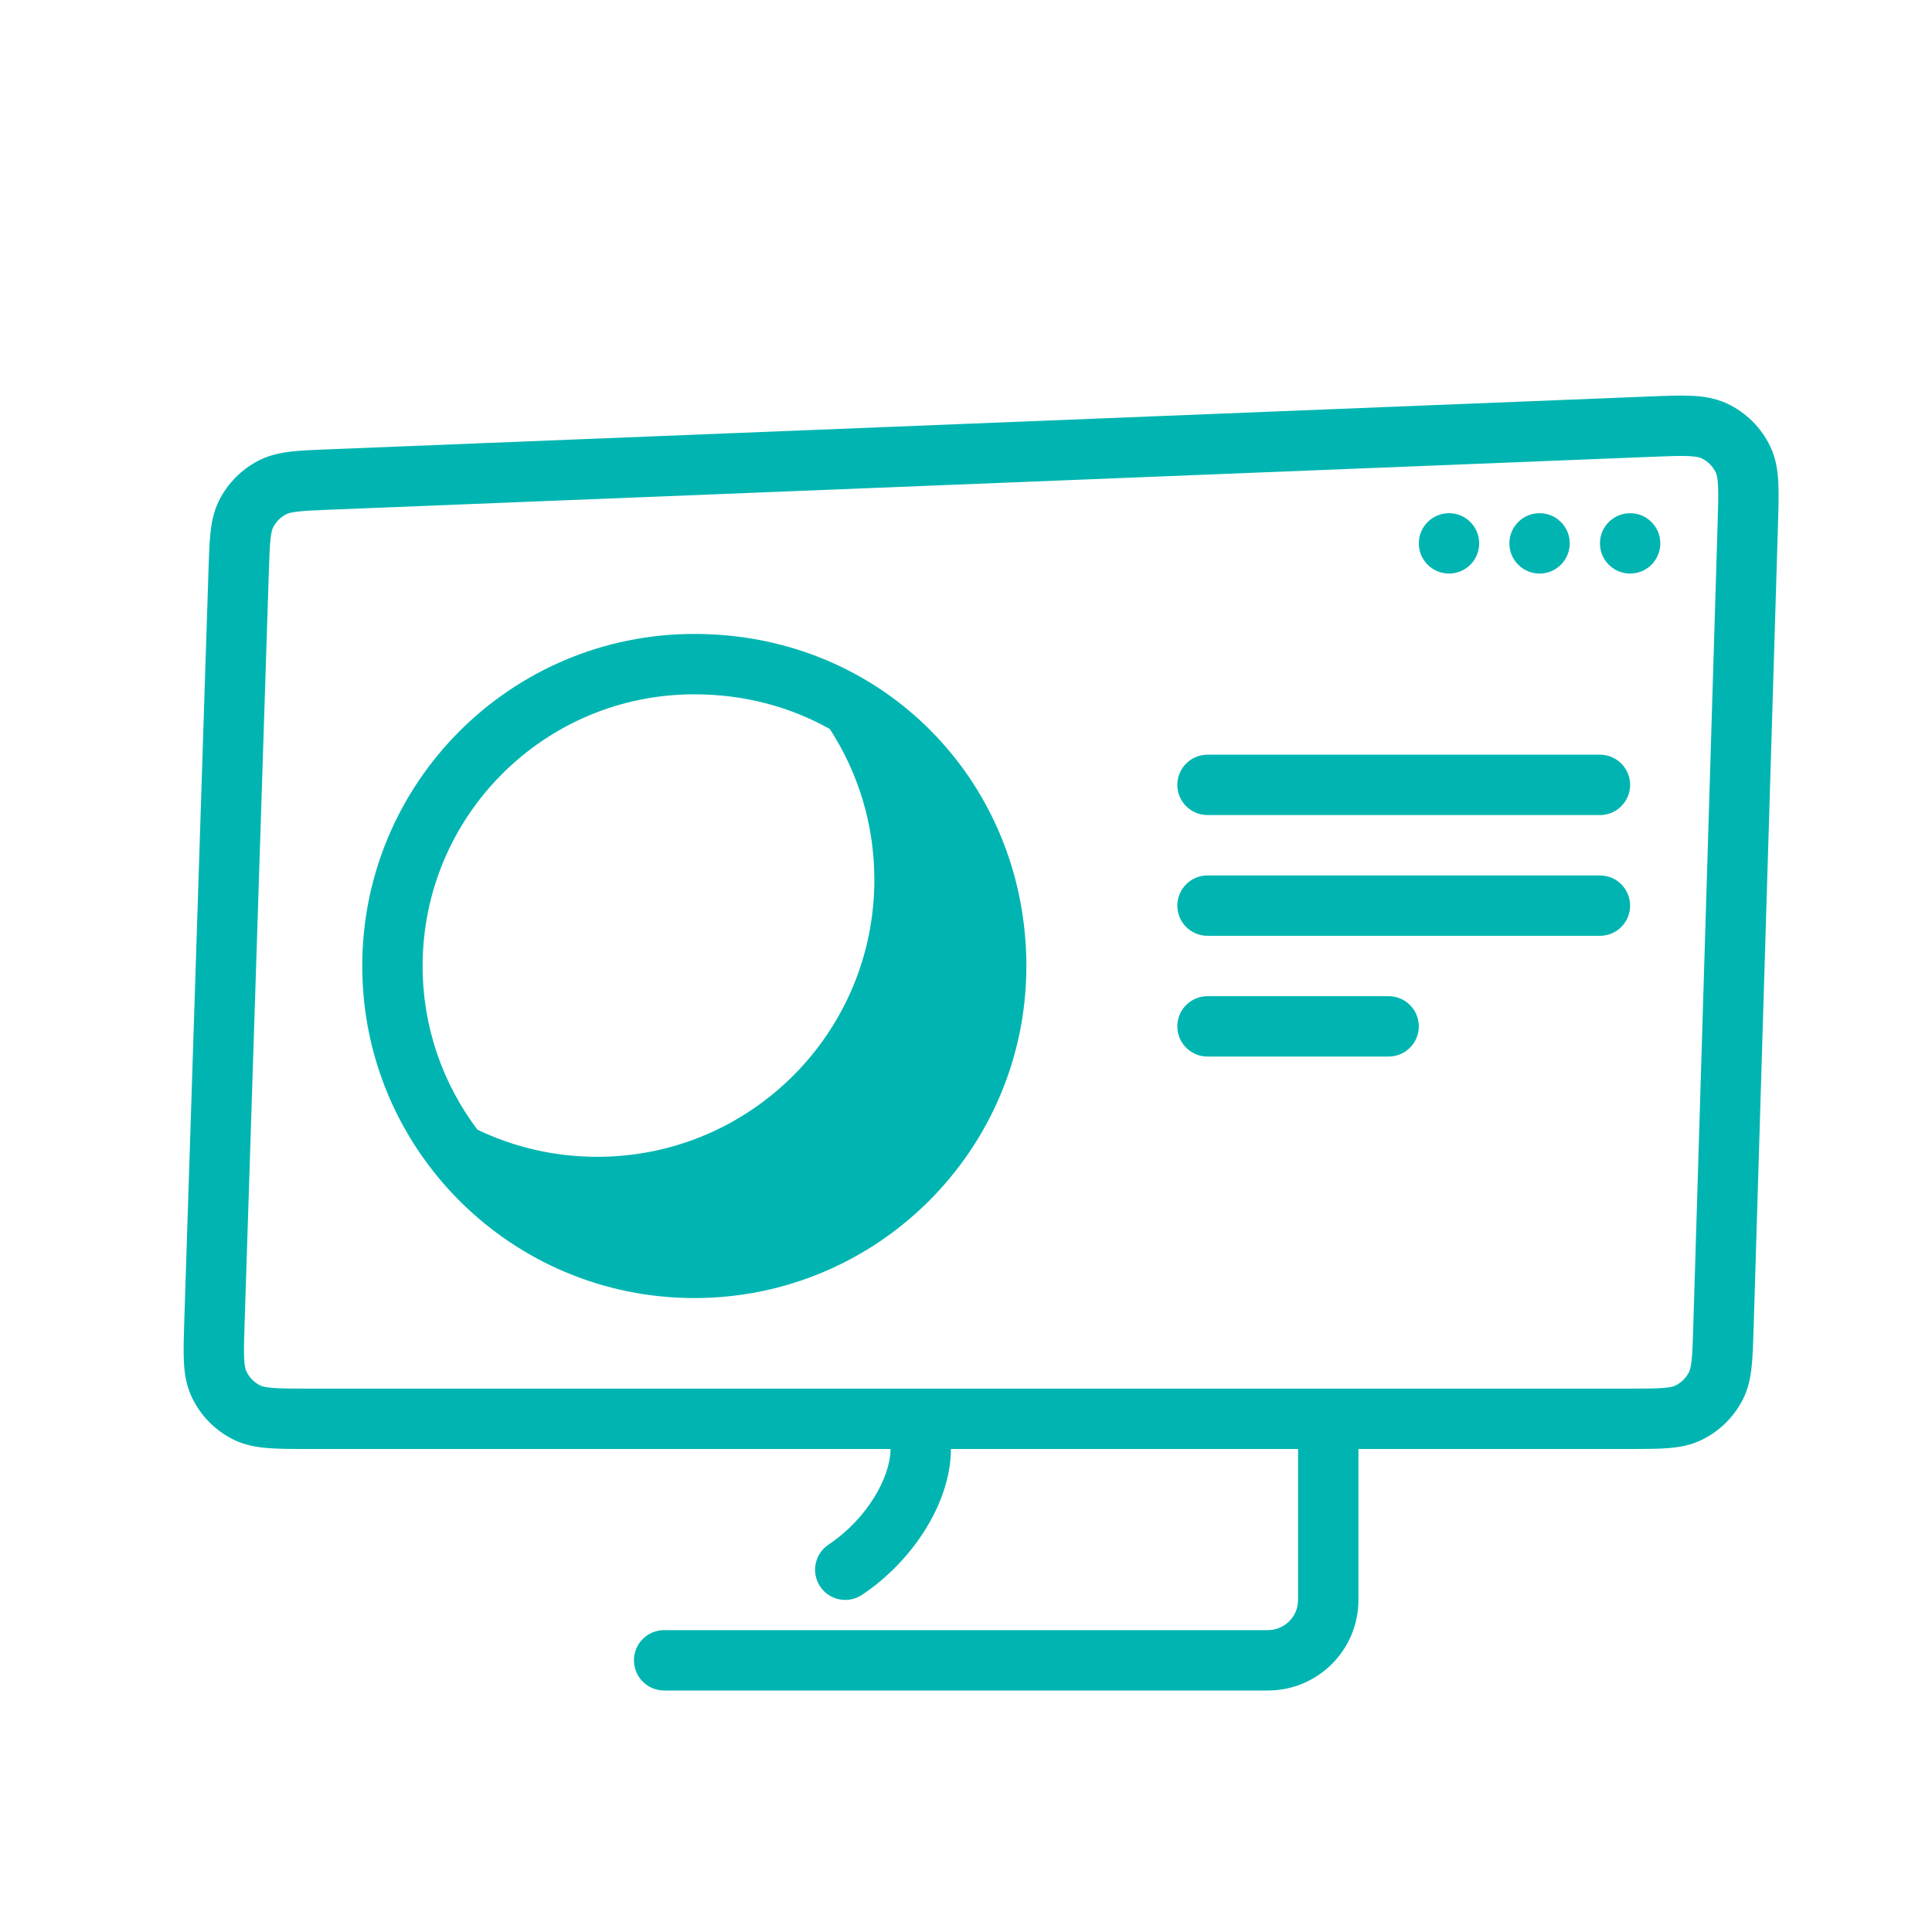 <?xml version="1.0" encoding="UTF-8"?> <svg xmlns="http://www.w3.org/2000/svg" width="64" height="64" viewBox="0 0 64 64" fill="none"> <path d="M19.786 39.321C25.407 39.321 29.964 34.764 29.964 29.143C29.964 27.012 29.31 25.034 28.19 23.4C31.12 25.143 33 28.342 33 32C33 37.523 28.523 42 23 42C19.826 42 16.997 40.521 15.165 38.215C16.552 38.922 18.122 39.321 19.786 39.321Z" fill="#00B5B1"></path> <path fill-rule="evenodd" clip-rule="evenodd" d="M23 23C18.029 23 14 27.029 14 32C14 34.035 14.676 35.913 15.815 37.421C17.015 37.998 18.361 38.321 19.786 38.321C24.855 38.321 28.964 34.212 28.964 29.143C28.964 27.3 28.422 25.586 27.489 24.15C26.184 23.417 24.66 23 23 23ZM33.945 30.877C33.404 25.34 28.887 21 23 21C16.925 21 12 25.925 12 32C12 38.075 16.925 43 23 43C29.075 43 34 38.075 34 32C34 31.621 33.982 31.247 33.945 30.877ZM23 41C27.971 41 32 36.971 32 32C32 30.363 31.584 28.833 30.846 27.515C30.924 28.047 30.964 28.59 30.964 29.143C30.964 35.317 25.959 40.321 19.786 40.321C19.71 40.321 19.635 40.321 19.56 40.319C20.62 40.758 21.782 41 23 41Z" fill="#00B5B1"></path> <path fill-rule="evenodd" clip-rule="evenodd" d="M55.923 15.108C55.63 15.096 55.245 15.111 54.652 15.135L10.977 16.882C10.455 16.903 10.12 16.917 9.865 16.947C9.621 16.975 9.529 17.011 9.482 17.035C9.294 17.131 9.141 17.285 9.046 17.474C9.022 17.521 8.988 17.613 8.961 17.857C8.933 18.113 8.922 18.448 8.905 18.97L8.105 43.77C8.086 44.343 8.075 44.714 8.088 44.997C8.101 45.269 8.135 45.371 8.158 45.419C8.253 45.625 8.415 45.792 8.617 45.894C8.665 45.918 8.765 45.955 9.037 45.977C9.319 45.999 9.69 46 10.264 46H53.934C54.477 46 54.826 45.999 55.093 45.978C55.348 45.959 55.444 45.925 55.492 45.902C55.688 45.808 55.848 45.652 55.948 45.459C55.972 45.412 56.009 45.317 56.037 45.062C56.066 44.797 56.077 44.447 56.093 43.905L56.898 17.358C56.916 16.766 56.927 16.381 56.912 16.088C56.897 15.806 56.861 15.702 56.838 15.653C56.738 15.444 56.569 15.276 56.358 15.178C56.309 15.155 56.205 15.12 55.923 15.108ZM56.005 13.11C56.408 13.127 56.812 13.183 57.203 13.365C57.834 13.659 58.343 14.163 58.643 14.791C58.829 15.18 58.889 15.584 58.909 15.987C58.929 16.37 58.914 16.837 58.898 17.38L58.091 44.003C58.076 44.498 58.063 44.926 58.025 45.278C57.985 45.651 57.909 46.021 57.725 46.377C57.425 46.957 56.944 47.424 56.356 47.706C55.994 47.879 55.622 47.943 55.248 47.972C54.894 48 54.466 48 53.971 48H10.226C9.701 48 9.249 48 8.877 47.97C8.486 47.939 8.096 47.87 7.721 47.682C7.113 47.377 6.627 46.875 6.342 46.258C6.166 45.877 6.109 45.485 6.091 45.092C6.073 44.72 6.088 44.268 6.105 43.744L6.907 18.87C6.922 18.394 6.936 17.982 6.973 17.64C7.012 17.279 7.085 16.921 7.26 16.574C7.546 16.007 8.004 15.546 8.568 15.256C8.914 15.078 9.272 15.002 9.632 14.96C9.973 14.92 10.386 14.904 10.862 14.885L54.611 13.135C55.154 13.113 55.621 13.094 56.005 13.11Z" fill="#00B5B1"></path> <path fill-rule="evenodd" clip-rule="evenodd" d="M39 26C39 25.448 39.448 25 40 25H53C53.552 25 54 25.448 54 26C54 26.552 53.552 27 53 27H40C39.448 27 39 26.552 39 26ZM39 30C39 29.448 39.448 29 40 29H53C53.552 29 54 29.448 54 30C54 30.552 53.552 31 53 31H40C39.448 31 39 30.552 39 30ZM39 34C39 33.448 39.448 33 40 33H46C46.552 33 47 33.448 47 34C47 34.552 46.552 35 46 35H40C39.448 35 39 34.552 39 34Z" fill="#00B5B1"></path> <path d="M55 18C55 18.552 54.552 19 54 19C53.448 19 53 18.552 53 18C53 17.448 53.448 17 54 17C54.552 17 55 17.448 55 18Z" fill="#00B5B1"></path> <path d="M52 18C52 18.552 51.552 19 51 19C50.448 19 50 18.552 50 18C50 17.448 50.448 17 51 17C51.552 17 52 17.448 52 18Z" fill="#00B5B1"></path> <path d="M49 18C49 18.552 48.552 19 48 19C47.448 19 47 18.552 47 18C47 17.448 47.448 17 48 17C48.552 17 49 17.448 49 18Z" fill="#00B5B1"></path> <path fill-rule="evenodd" clip-rule="evenodd" d="M30.5 47C31.052 47 31.5 47.448 31.5 48C31.5 49.756 30.251 51.702 28.555 52.832C28.095 53.138 27.474 53.014 27.168 52.555C26.862 52.095 26.986 51.474 27.445 51.168C28.749 50.298 29.5 48.911 29.5 48C29.5 47.448 29.948 47 30.5 47ZM44 47C44.552 47 45 47.448 45 48V53C45 54.657 43.657 56 42 56H22C21.448 56 21 55.552 21 55C21 54.448 21.448 54 22 54H42C42.552 54 43 53.552 43 53V48C43 47.448 43.448 47 44 47Z" fill="#00B5B1"></path> </svg> 